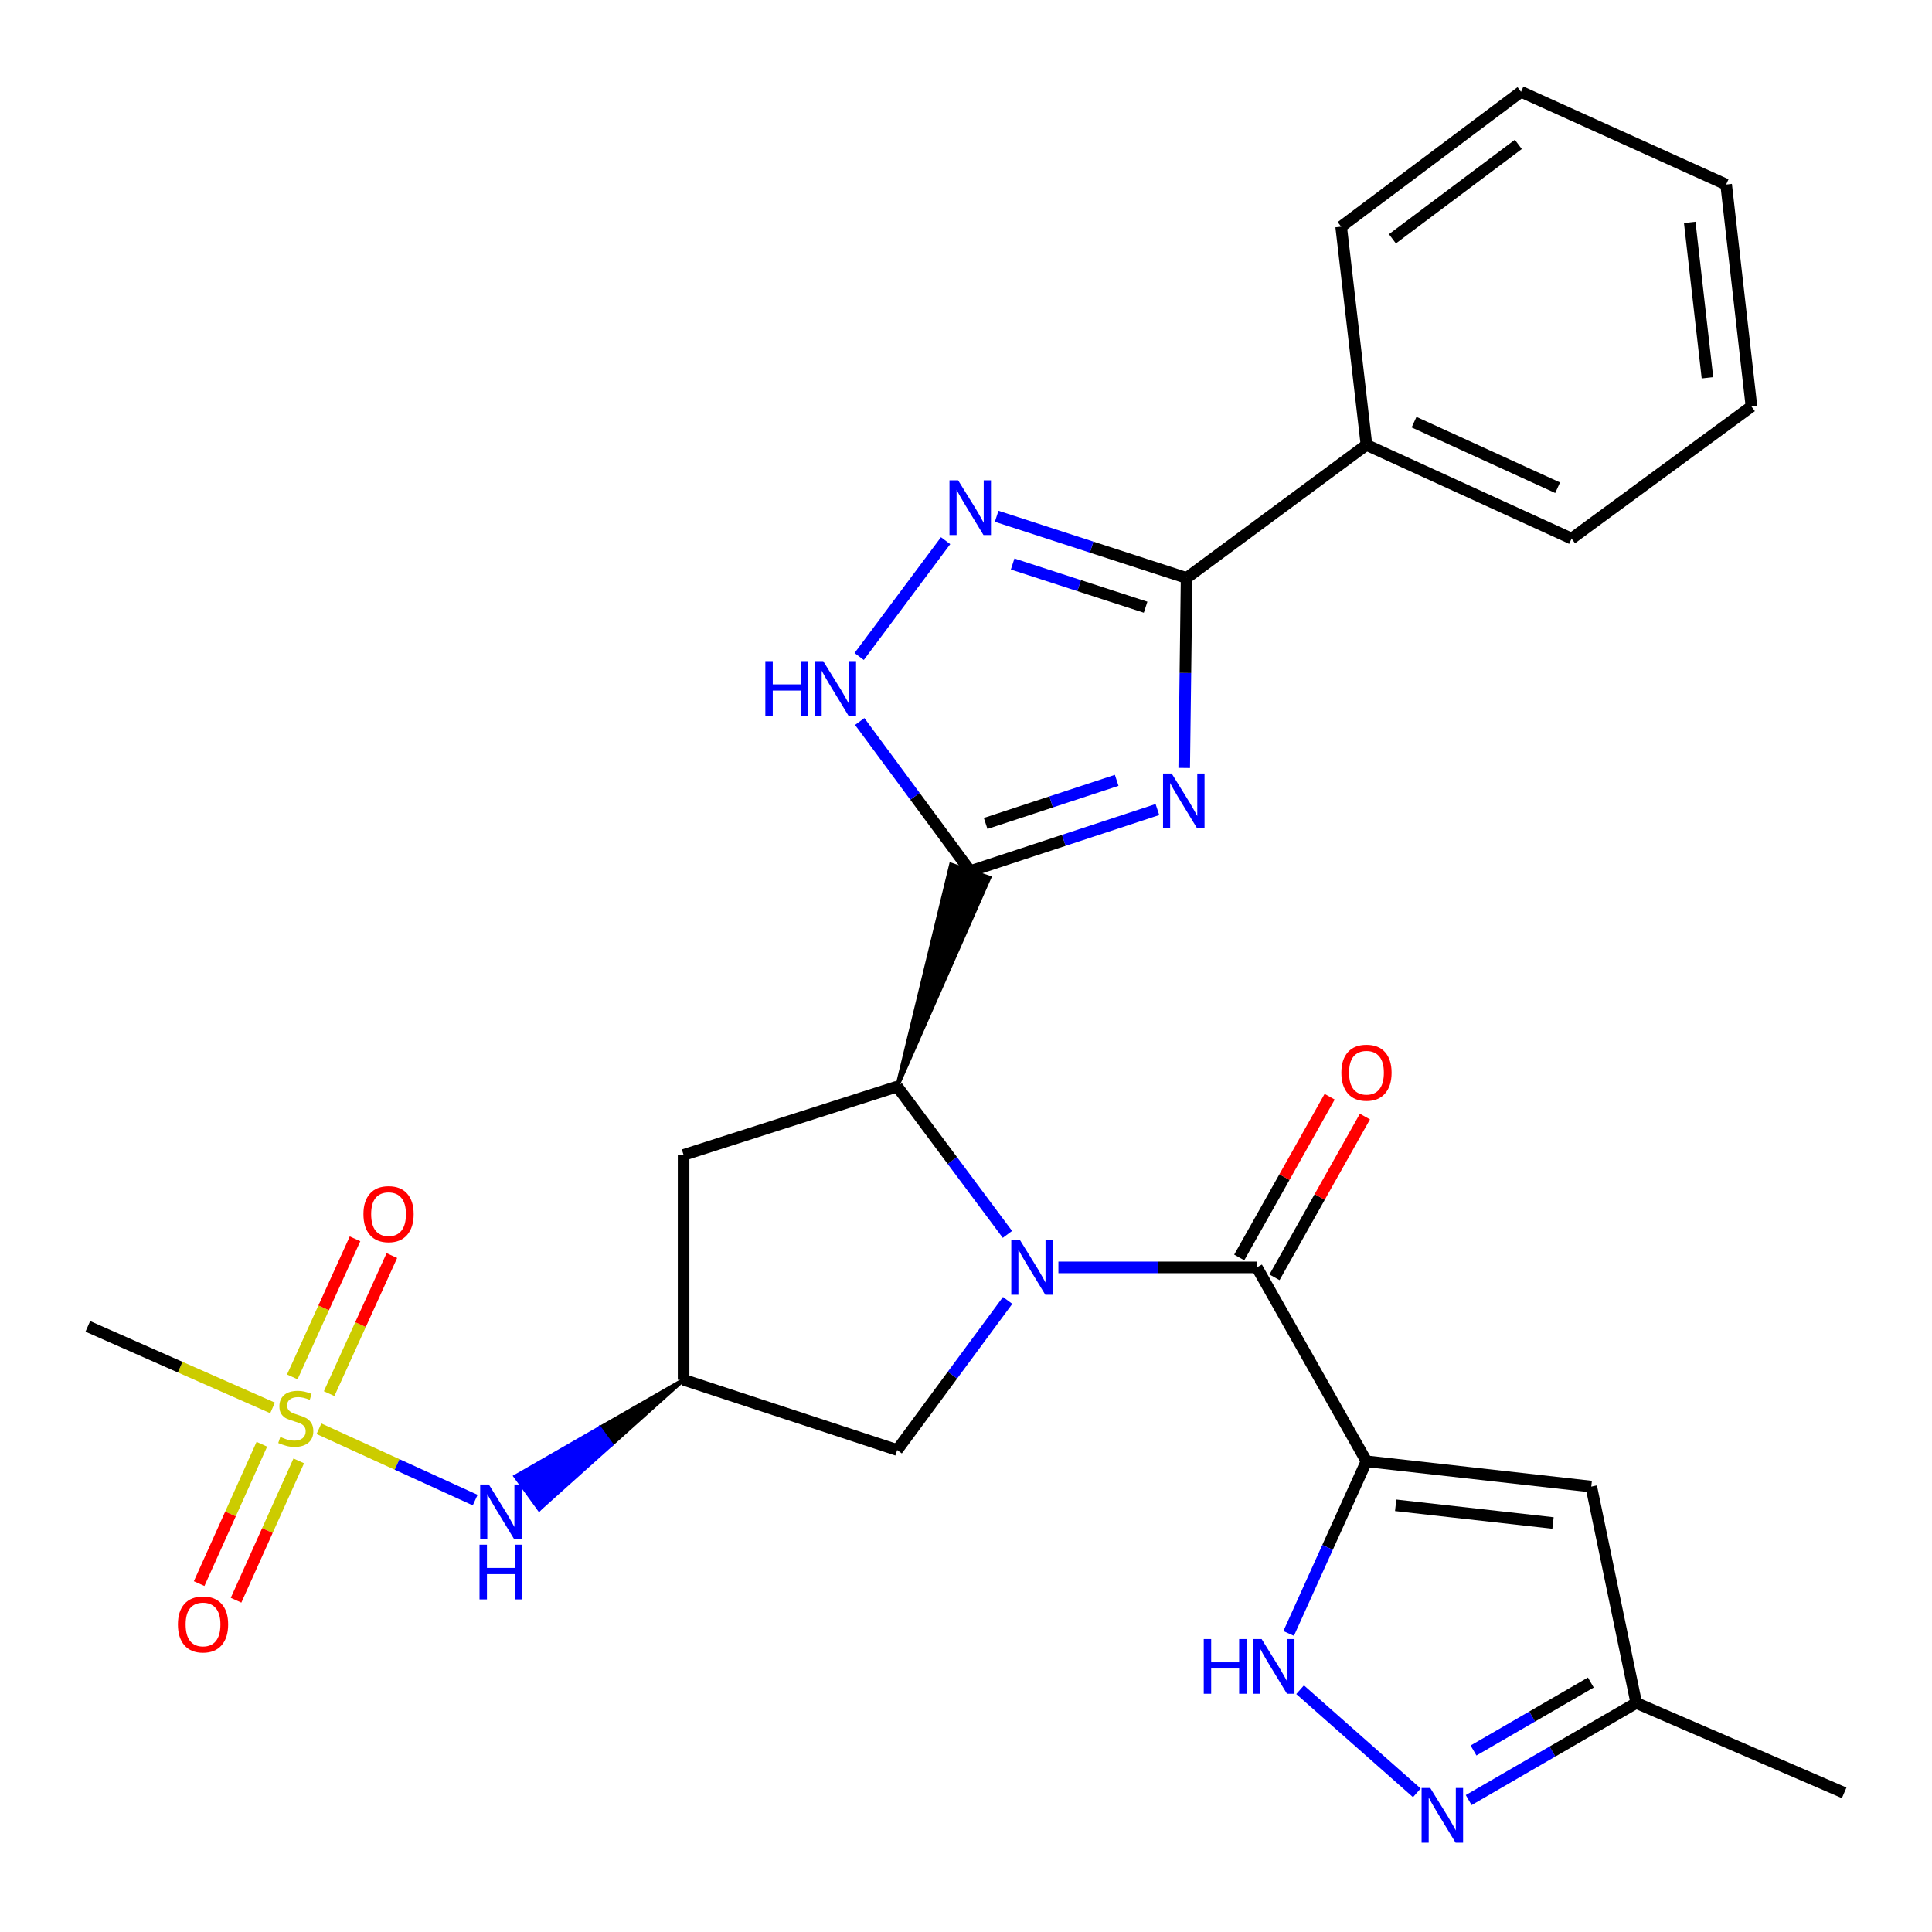 <?xml version='1.0' encoding='iso-8859-1'?>
<svg version='1.1' baseProfile='full'
              xmlns='http://www.w3.org/2000/svg'
                      xmlns:rdkit='http://www.rdkit.org/xml'
                      xmlns:xlink='http://www.w3.org/1999/xlink'
                  xml:space='preserve'
width='1000px' height='1000px' viewBox='0 0 1000 1000'>
<!-- END OF HEADER -->
<rect style='opacity:1.0;fill:#FFFFFF;stroke:none' width='1000' height='1000' x='0' y='0'> </rect>
<path class='bond-3' d='M 547.83,655.995 L 599.19,655.995' style='fill:none;fill-rule:evenodd;stroke:#0000FF;stroke-width:6px;stroke-linecap:butt;stroke-linejoin:miter;stroke-opacity:1' />
<path class='bond-3' d='M 599.19,655.995 L 650.549,655.995' style='fill:none;fill-rule:evenodd;stroke:#000000;stroke-width:6px;stroke-linecap:butt;stroke-linejoin:miter;stroke-opacity:1' />
<path class='bond-4' d='M 521.443,638.916 L 492.909,600.659' style='fill:none;fill-rule:evenodd;stroke:#0000FF;stroke-width:6px;stroke-linecap:butt;stroke-linejoin:miter;stroke-opacity:1' />
<path class='bond-4' d='M 492.909,600.659 L 464.376,562.402' style='fill:none;fill-rule:evenodd;stroke:#000000;stroke-width:6px;stroke-linecap:butt;stroke-linejoin:miter;stroke-opacity:1' />
<path class='bond-14' d='M 521.554,673.093 L 492.965,711.806' style='fill:none;fill-rule:evenodd;stroke:#0000FF;stroke-width:6px;stroke-linecap:butt;stroke-linejoin:miter;stroke-opacity:1' />
<path class='bond-14' d='M 492.965,711.806 L 464.376,750.519' style='fill:none;fill-rule:evenodd;stroke:#000000;stroke-width:6px;stroke-linecap:butt;stroke-linejoin:miter;stroke-opacity:1' />
<path class='bond-0' d='M 707.284,756.361 L 650.549,655.995' style='fill:none;fill-rule:evenodd;stroke:#000000;stroke-width:6px;stroke-linecap:butt;stroke-linejoin:miter;stroke-opacity:1' />
<path class='bond-9' d='M 707.284,756.361 L 687.141,800.912' style='fill:none;fill-rule:evenodd;stroke:#000000;stroke-width:6px;stroke-linecap:butt;stroke-linejoin:miter;stroke-opacity:1' />
<path class='bond-9' d='M 687.141,800.912 L 666.997,845.462' style='fill:none;fill-rule:evenodd;stroke:#0000FF;stroke-width:6px;stroke-linecap:butt;stroke-linejoin:miter;stroke-opacity:1' />
<path class='bond-10' d='M 707.284,756.361 L 823.63,769.442' style='fill:none;fill-rule:evenodd;stroke:#000000;stroke-width:6px;stroke-linecap:butt;stroke-linejoin:miter;stroke-opacity:1' />
<path class='bond-10' d='M 722.396,779.141 L 803.837,788.298' style='fill:none;fill-rule:evenodd;stroke:#000000;stroke-width:6px;stroke-linecap:butt;stroke-linejoin:miter;stroke-opacity:1' />
<path class='bond-1' d='M 464.376,562.402 L 512.107,454.262 L 492.269,447.535 Z' style='fill:#000000;fill-rule:evenodd;fill-opacity:1;stroke:#000000;stroke-width:2px;stroke-linecap:butt;stroke-linejoin:miter;stroke-opacity:1;' />
<path class='bond-2' d='M 502.188,450.899 L 550.632,434.96' style='fill:none;fill-rule:evenodd;stroke:#000000;stroke-width:6px;stroke-linecap:butt;stroke-linejoin:miter;stroke-opacity:1' />
<path class='bond-2' d='M 550.632,434.96 L 599.077,419.021' style='fill:none;fill-rule:evenodd;stroke:#0000FF;stroke-width:6px;stroke-linecap:butt;stroke-linejoin:miter;stroke-opacity:1' />
<path class='bond-2' d='M 510.174,426.218 L 544.085,415.061' style='fill:none;fill-rule:evenodd;stroke:#000000;stroke-width:6px;stroke-linecap:butt;stroke-linejoin:miter;stroke-opacity:1' />
<path class='bond-2' d='M 544.085,415.061 L 577.996,403.903' style='fill:none;fill-rule:evenodd;stroke:#0000FF;stroke-width:6px;stroke-linecap:butt;stroke-linejoin:miter;stroke-opacity:1' />
<path class='bond-8' d='M 502.188,450.899 L 473.588,412.174' style='fill:none;fill-rule:evenodd;stroke:#000000;stroke-width:6px;stroke-linecap:butt;stroke-linejoin:miter;stroke-opacity:1' />
<path class='bond-8' d='M 473.588,412.174 L 444.988,373.45' style='fill:none;fill-rule:evenodd;stroke:#0000FF;stroke-width:6px;stroke-linecap:butt;stroke-linejoin:miter;stroke-opacity:1' />
<path class='bond-6' d='M 612.941,397.485 L 613.561,348.318' style='fill:none;fill-rule:evenodd;stroke:#0000FF;stroke-width:6px;stroke-linecap:butt;stroke-linejoin:miter;stroke-opacity:1' />
<path class='bond-6' d='M 613.561,348.318 L 614.18,299.151' style='fill:none;fill-rule:evenodd;stroke:#000000;stroke-width:6px;stroke-linecap:butt;stroke-linejoin:miter;stroke-opacity:1' />
<path class='bond-19' d='M 659.678,661.131 L 683.08,619.53' style='fill:none;fill-rule:evenodd;stroke:#000000;stroke-width:6px;stroke-linecap:butt;stroke-linejoin:miter;stroke-opacity:1' />
<path class='bond-19' d='M 683.08,619.53 L 706.483,577.929' style='fill:none;fill-rule:evenodd;stroke:#FF0000;stroke-width:6px;stroke-linecap:butt;stroke-linejoin:miter;stroke-opacity:1' />
<path class='bond-19' d='M 641.42,650.86 L 664.823,609.259' style='fill:none;fill-rule:evenodd;stroke:#000000;stroke-width:6px;stroke-linecap:butt;stroke-linejoin:miter;stroke-opacity:1' />
<path class='bond-19' d='M 664.823,609.259 L 688.225,567.658' style='fill:none;fill-rule:evenodd;stroke:#FF0000;stroke-width:6px;stroke-linecap:butt;stroke-linejoin:miter;stroke-opacity:1' />
<path class='bond-15' d='M 464.376,562.402 L 353.827,597.805' style='fill:none;fill-rule:evenodd;stroke:#000000;stroke-width:6px;stroke-linecap:butt;stroke-linejoin:miter;stroke-opacity:1' />
<path class='bond-5' d='M 165.093,739.519 L 205.522,757.984' style='fill:none;fill-rule:evenodd;stroke:#CCCC00;stroke-width:6px;stroke-linecap:butt;stroke-linejoin:miter;stroke-opacity:1' />
<path class='bond-5' d='M 205.522,757.984 L 245.951,776.448' style='fill:none;fill-rule:evenodd;stroke:#0000FF;stroke-width:6px;stroke-linecap:butt;stroke-linejoin:miter;stroke-opacity:1' />
<path class='bond-17' d='M 170.365,721.35 L 186.6,685.616' style='fill:none;fill-rule:evenodd;stroke:#CCCC00;stroke-width:6px;stroke-linecap:butt;stroke-linejoin:miter;stroke-opacity:1' />
<path class='bond-17' d='M 186.6,685.616 L 202.836,649.882' style='fill:none;fill-rule:evenodd;stroke:#FF0000;stroke-width:6px;stroke-linecap:butt;stroke-linejoin:miter;stroke-opacity:1' />
<path class='bond-17' d='M 151.292,712.685 L 167.528,676.951' style='fill:none;fill-rule:evenodd;stroke:#CCCC00;stroke-width:6px;stroke-linecap:butt;stroke-linejoin:miter;stroke-opacity:1' />
<path class='bond-17' d='M 167.528,676.951 L 183.764,641.217' style='fill:none;fill-rule:evenodd;stroke:#FF0000;stroke-width:6px;stroke-linecap:butt;stroke-linejoin:miter;stroke-opacity:1' />
<path class='bond-18' d='M 135.531,747.546 L 119.304,783.608' style='fill:none;fill-rule:evenodd;stroke:#CCCC00;stroke-width:6px;stroke-linecap:butt;stroke-linejoin:miter;stroke-opacity:1' />
<path class='bond-18' d='M 119.304,783.608 L 103.076,819.671' style='fill:none;fill-rule:evenodd;stroke:#FF0000;stroke-width:6px;stroke-linecap:butt;stroke-linejoin:miter;stroke-opacity:1' />
<path class='bond-18' d='M 154.634,756.143 L 138.407,792.205' style='fill:none;fill-rule:evenodd;stroke:#CCCC00;stroke-width:6px;stroke-linecap:butt;stroke-linejoin:miter;stroke-opacity:1' />
<path class='bond-18' d='M 138.407,792.205 L 122.18,828.267' style='fill:none;fill-rule:evenodd;stroke:#FF0000;stroke-width:6px;stroke-linecap:butt;stroke-linejoin:miter;stroke-opacity:1' />
<path class='bond-21' d='M 141.073,728.734 L 93.264,707.634' style='fill:none;fill-rule:evenodd;stroke:#CCCC00;stroke-width:6px;stroke-linecap:butt;stroke-linejoin:miter;stroke-opacity:1' />
<path class='bond-21' d='M 93.264,707.634 L 45.455,686.533' style='fill:none;fill-rule:evenodd;stroke:#000000;stroke-width:6px;stroke-linecap:butt;stroke-linejoin:miter;stroke-opacity:1' />
<path class='bond-20' d='M 614.18,299.151 L 707.284,230.289' style='fill:none;fill-rule:evenodd;stroke:#000000;stroke-width:6px;stroke-linecap:butt;stroke-linejoin:miter;stroke-opacity:1' />
<path class='bond-29' d='M 614.18,299.151 L 565.026,283.183' style='fill:none;fill-rule:evenodd;stroke:#000000;stroke-width:6px;stroke-linecap:butt;stroke-linejoin:miter;stroke-opacity:1' />
<path class='bond-29' d='M 565.026,283.183 L 515.872,267.216' style='fill:none;fill-rule:evenodd;stroke:#0000FF;stroke-width:6px;stroke-linecap:butt;stroke-linejoin:miter;stroke-opacity:1' />
<path class='bond-29' d='M 592.962,314.284 L 558.554,303.107' style='fill:none;fill-rule:evenodd;stroke:#000000;stroke-width:6px;stroke-linecap:butt;stroke-linejoin:miter;stroke-opacity:1' />
<path class='bond-29' d='M 558.554,303.107 L 524.146,291.929' style='fill:none;fill-rule:evenodd;stroke:#0000FF;stroke-width:6px;stroke-linecap:butt;stroke-linejoin:miter;stroke-opacity:1' />
<path class='bond-7' d='M 489.444,279.849 L 444.706,339.805' style='fill:none;fill-rule:evenodd;stroke:#0000FF;stroke-width:6px;stroke-linecap:butt;stroke-linejoin:miter;stroke-opacity:1' />
<path class='bond-11' d='M 672.929,874.593 L 733.355,927.969' style='fill:none;fill-rule:evenodd;stroke:#0000FF;stroke-width:6px;stroke-linecap:butt;stroke-linejoin:miter;stroke-opacity:1' />
<path class='bond-16' d='M 823.63,769.442 L 846.917,881.458' style='fill:none;fill-rule:evenodd;stroke:#000000;stroke-width:6px;stroke-linecap:butt;stroke-linejoin:miter;stroke-opacity:1' />
<path class='bond-30' d='M 760.191,931.72 L 803.554,906.589' style='fill:none;fill-rule:evenodd;stroke:#0000FF;stroke-width:6px;stroke-linecap:butt;stroke-linejoin:miter;stroke-opacity:1' />
<path class='bond-30' d='M 803.554,906.589 L 846.917,881.458' style='fill:none;fill-rule:evenodd;stroke:#000000;stroke-width:6px;stroke-linecap:butt;stroke-linejoin:miter;stroke-opacity:1' />
<path class='bond-30' d='M 762.696,906.056 L 793.05,888.464' style='fill:none;fill-rule:evenodd;stroke:#0000FF;stroke-width:6px;stroke-linecap:butt;stroke-linejoin:miter;stroke-opacity:1' />
<path class='bond-30' d='M 793.05,888.464 L 823.404,870.873' style='fill:none;fill-rule:evenodd;stroke:#000000;stroke-width:6px;stroke-linecap:butt;stroke-linejoin:miter;stroke-opacity:1' />
<path class='bond-12' d='M 353.827,714.174 L 464.376,750.519' style='fill:none;fill-rule:evenodd;stroke:#000000;stroke-width:6px;stroke-linecap:butt;stroke-linejoin:miter;stroke-opacity:1' />
<path class='bond-13' d='M 353.827,714.174 L 310.313,739.173 L 316.45,747.661 Z' style='fill:#000000;fill-rule:evenodd;fill-opacity:1;stroke:#000000;stroke-width:2px;stroke-linecap:butt;stroke-linejoin:miter;stroke-opacity:1;' />
<path class='bond-13' d='M 310.313,739.173 L 279.073,781.149 L 266.799,764.173 Z' style='fill:#0000FF;fill-rule:evenodd;fill-opacity:1;stroke:#0000FF;stroke-width:2px;stroke-linecap:butt;stroke-linejoin:miter;stroke-opacity:1;' />
<path class='bond-13' d='M 310.313,739.173 L 316.45,747.661 L 279.073,781.149 Z' style='fill:#0000FF;fill-rule:evenodd;fill-opacity:1;stroke:#0000FF;stroke-width:2px;stroke-linecap:butt;stroke-linejoin:miter;stroke-opacity:1;' />
<path class='bond-28' d='M 353.827,714.174 L 353.827,597.805' style='fill:none;fill-rule:evenodd;stroke:#000000;stroke-width:6px;stroke-linecap:butt;stroke-linejoin:miter;stroke-opacity:1' />
<path class='bond-22' d='M 846.917,881.458 L 954.545,927.975' style='fill:none;fill-rule:evenodd;stroke:#000000;stroke-width:6px;stroke-linecap:butt;stroke-linejoin:miter;stroke-opacity:1' />
<path class='bond-23' d='M 707.284,230.289 L 813.446,278.773' style='fill:none;fill-rule:evenodd;stroke:#000000;stroke-width:6px;stroke-linecap:butt;stroke-linejoin:miter;stroke-opacity:1' />
<path class='bond-23' d='M 731.911,218.506 L 806.225,252.445' style='fill:none;fill-rule:evenodd;stroke:#000000;stroke-width:6px;stroke-linecap:butt;stroke-linejoin:miter;stroke-opacity:1' />
<path class='bond-24' d='M 707.284,230.289 L 694.18,117.319' style='fill:none;fill-rule:evenodd;stroke:#000000;stroke-width:6px;stroke-linecap:butt;stroke-linejoin:miter;stroke-opacity:1' />
<path class='bond-26' d='M 813.446,278.773 L 906.55,210.399' style='fill:none;fill-rule:evenodd;stroke:#000000;stroke-width:6px;stroke-linecap:butt;stroke-linejoin:miter;stroke-opacity:1' />
<path class='bond-25' d='M 694.18,117.319 L 787.284,47.502' style='fill:none;fill-rule:evenodd;stroke:#000000;stroke-width:6px;stroke-linecap:butt;stroke-linejoin:miter;stroke-opacity:1' />
<path class='bond-25' d='M 720.713,123.606 L 785.886,74.734' style='fill:none;fill-rule:evenodd;stroke:#000000;stroke-width:6px;stroke-linecap:butt;stroke-linejoin:miter;stroke-opacity:1' />
<path class='bond-27' d='M 787.284,47.502 L 893.446,95.497' style='fill:none;fill-rule:evenodd;stroke:#000000;stroke-width:6px;stroke-linecap:butt;stroke-linejoin:miter;stroke-opacity:1' />
<path class='bond-31' d='M 906.55,210.399 L 893.446,95.497' style='fill:none;fill-rule:evenodd;stroke:#000000;stroke-width:6px;stroke-linecap:butt;stroke-linejoin:miter;stroke-opacity:1' />
<path class='bond-31' d='M 883.771,195.538 L 874.598,115.106' style='fill:none;fill-rule:evenodd;stroke:#000000;stroke-width:6px;stroke-linecap:butt;stroke-linejoin:miter;stroke-opacity:1' />
<path  class='atom-0' d='M 527.921 641.835
L 537.201 656.835
Q 538.121 658.315, 539.601 660.995
Q 541.081 663.675, 541.161 663.835
L 541.161 641.835
L 544.921 641.835
L 544.921 670.155
L 541.041 670.155
L 531.081 653.755
Q 529.921 651.835, 528.681 649.635
Q 527.481 647.435, 527.121 646.755
L 527.121 670.155
L 523.441 670.155
L 523.441 641.835
L 527.921 641.835
' fill='#0000FF'/>
<path  class='atom-3' d='M 606.466 400.37
L 615.746 415.37
Q 616.666 416.85, 618.146 419.53
Q 619.626 422.21, 619.706 422.37
L 619.706 400.37
L 623.466 400.37
L 623.466 428.69
L 619.586 428.69
L 609.626 412.29
Q 608.466 410.37, 607.226 408.17
Q 606.026 405.97, 605.666 405.29
L 605.666 428.69
L 601.986 428.69
L 601.986 400.37
L 606.466 400.37
' fill='#0000FF'/>
<path  class='atom-6' d='M 145.094 743.76
Q 145.414 743.88, 146.734 744.44
Q 148.054 745, 149.494 745.36
Q 150.974 745.68, 152.414 745.68
Q 155.094 745.68, 156.654 744.4
Q 158.214 743.08, 158.214 740.8
Q 158.214 739.24, 157.414 738.28
Q 156.654 737.32, 155.454 736.8
Q 154.254 736.28, 152.254 735.68
Q 149.734 734.92, 148.214 734.2
Q 146.734 733.48, 145.654 731.96
Q 144.614 730.44, 144.614 727.88
Q 144.614 724.32, 147.014 722.12
Q 149.454 719.92, 154.254 719.92
Q 157.534 719.92, 161.254 721.48
L 160.334 724.56
Q 156.934 723.16, 154.374 723.16
Q 151.614 723.16, 150.094 724.32
Q 148.574 725.44, 148.614 727.4
Q 148.614 728.92, 149.374 729.84
Q 150.174 730.76, 151.294 731.28
Q 152.454 731.8, 154.374 732.4
Q 156.934 733.2, 158.454 734
Q 159.974 734.8, 161.054 736.44
Q 162.174 738.04, 162.174 740.8
Q 162.174 744.72, 159.534 746.84
Q 156.934 748.92, 152.574 748.92
Q 150.054 748.92, 148.134 748.36
Q 146.254 747.84, 144.014 746.92
L 145.094 743.76
' fill='#CCCC00'/>
<path  class='atom-8' d='M 495.928 248.61
L 505.208 263.61
Q 506.128 265.09, 507.608 267.77
Q 509.088 270.45, 509.168 270.61
L 509.168 248.61
L 512.928 248.61
L 512.928 276.93
L 509.048 276.93
L 499.088 260.53
Q 497.928 258.61, 496.688 256.41
Q 495.488 254.21, 495.128 253.53
L 495.128 276.93
L 491.448 276.93
L 491.448 248.61
L 495.928 248.61
' fill='#0000FF'/>
<path  class='atom-9' d='M 396.14 342.192
L 399.98 342.192
L 399.98 354.232
L 414.46 354.232
L 414.46 342.192
L 418.3 342.192
L 418.3 370.512
L 414.46 370.512
L 414.46 357.432
L 399.98 357.432
L 399.98 370.512
L 396.14 370.512
L 396.14 342.192
' fill='#0000FF'/>
<path  class='atom-9' d='M 426.1 342.192
L 435.38 357.192
Q 436.3 358.672, 437.78 361.352
Q 439.26 364.032, 439.34 364.192
L 439.34 342.192
L 443.1 342.192
L 443.1 370.512
L 439.22 370.512
L 429.26 354.112
Q 428.1 352.192, 426.86 349.992
Q 425.66 347.792, 425.3 347.112
L 425.3 370.512
L 421.62 370.512
L 421.62 342.192
L 426.1 342.192
' fill='#0000FF'/>
<path  class='atom-10' d='M 623.058 848.375
L 626.898 848.375
L 626.898 860.415
L 641.378 860.415
L 641.378 848.375
L 645.218 848.375
L 645.218 876.695
L 641.378 876.695
L 641.378 863.615
L 626.898 863.615
L 626.898 876.695
L 623.058 876.695
L 623.058 848.375
' fill='#0000FF'/>
<path  class='atom-10' d='M 653.018 848.375
L 662.298 863.375
Q 663.218 864.855, 664.698 867.535
Q 666.178 870.215, 666.258 870.375
L 666.258 848.375
L 670.018 848.375
L 670.018 876.695
L 666.138 876.695
L 656.178 860.295
Q 655.018 858.375, 653.778 856.175
Q 652.578 853.975, 652.218 853.295
L 652.218 876.695
L 648.538 876.695
L 648.538 848.375
L 653.018 848.375
' fill='#0000FF'/>
<path  class='atom-12' d='M 740.291 925.465
L 749.571 940.465
Q 750.491 941.945, 751.971 944.625
Q 753.451 947.305, 753.531 947.465
L 753.531 925.465
L 757.291 925.465
L 757.291 953.785
L 753.411 953.785
L 743.451 937.385
Q 742.291 935.465, 741.051 933.265
Q 739.851 931.065, 739.491 930.385
L 739.491 953.785
L 735.811 953.785
L 735.811 925.465
L 740.291 925.465
' fill='#0000FF'/>
<path  class='atom-14' d='M 253.02 768.375
L 262.3 783.375
Q 263.22 784.855, 264.7 787.535
Q 266.18 790.215, 266.26 790.375
L 266.26 768.375
L 270.02 768.375
L 270.02 796.695
L 266.14 796.695
L 256.18 780.295
Q 255.02 778.375, 253.78 776.175
Q 252.58 773.975, 252.22 773.295
L 252.22 796.695
L 248.54 796.695
L 248.54 768.375
L 253.02 768.375
' fill='#0000FF'/>
<path  class='atom-14' d='M 248.2 799.527
L 252.04 799.527
L 252.04 811.567
L 266.52 811.567
L 266.52 799.527
L 270.36 799.527
L 270.36 827.847
L 266.52 827.847
L 266.52 814.767
L 252.04 814.767
L 252.04 827.847
L 248.2 827.847
L 248.2 799.527
' fill='#0000FF'/>
<path  class='atom-18' d='M 188.113 628.435
Q 188.113 621.635, 191.473 617.835
Q 194.833 614.035, 201.113 614.035
Q 207.393 614.035, 210.753 617.835
Q 214.113 621.635, 214.113 628.435
Q 214.113 635.315, 210.713 639.235
Q 207.313 643.115, 201.113 643.115
Q 194.873 643.115, 191.473 639.235
Q 188.113 635.355, 188.113 628.435
M 201.113 639.915
Q 205.433 639.915, 207.753 637.035
Q 210.113 634.115, 210.113 628.435
Q 210.113 622.875, 207.753 620.075
Q 205.433 617.235, 201.113 617.235
Q 196.793 617.235, 194.433 620.035
Q 192.113 622.835, 192.113 628.435
Q 192.113 634.155, 194.433 637.035
Q 196.793 639.915, 201.113 639.915
' fill='#FF0000'/>
<path  class='atom-19' d='M 92.088 840.805
Q 92.088 834.005, 95.448 830.205
Q 98.808 826.405, 105.088 826.405
Q 111.368 826.405, 114.728 830.205
Q 118.088 834.005, 118.088 840.805
Q 118.088 847.685, 114.688 851.605
Q 111.288 855.485, 105.088 855.485
Q 98.848 855.485, 95.448 851.605
Q 92.088 847.725, 92.088 840.805
M 105.088 852.285
Q 109.408 852.285, 111.728 849.405
Q 114.088 846.485, 114.088 840.805
Q 114.088 835.245, 111.728 832.445
Q 109.408 829.605, 105.088 829.605
Q 100.768 829.605, 98.408 832.405
Q 96.088 835.205, 96.088 840.805
Q 96.088 846.525, 98.408 849.405
Q 100.768 852.285, 105.088 852.285
' fill='#FF0000'/>
<path  class='atom-20' d='M 694.284 555.22
Q 694.284 548.42, 697.644 544.62
Q 701.004 540.82, 707.284 540.82
Q 713.564 540.82, 716.924 544.62
Q 720.284 548.42, 720.284 555.22
Q 720.284 562.1, 716.884 566.02
Q 713.484 569.9, 707.284 569.9
Q 701.044 569.9, 697.644 566.02
Q 694.284 562.14, 694.284 555.22
M 707.284 566.7
Q 711.604 566.7, 713.924 563.82
Q 716.284 560.9, 716.284 555.22
Q 716.284 549.66, 713.924 546.86
Q 711.604 544.02, 707.284 544.02
Q 702.964 544.02, 700.604 546.82
Q 698.284 549.62, 698.284 555.22
Q 698.284 560.94, 700.604 563.82
Q 702.964 566.7, 707.284 566.7
' fill='#FF0000'/>
</svg>
